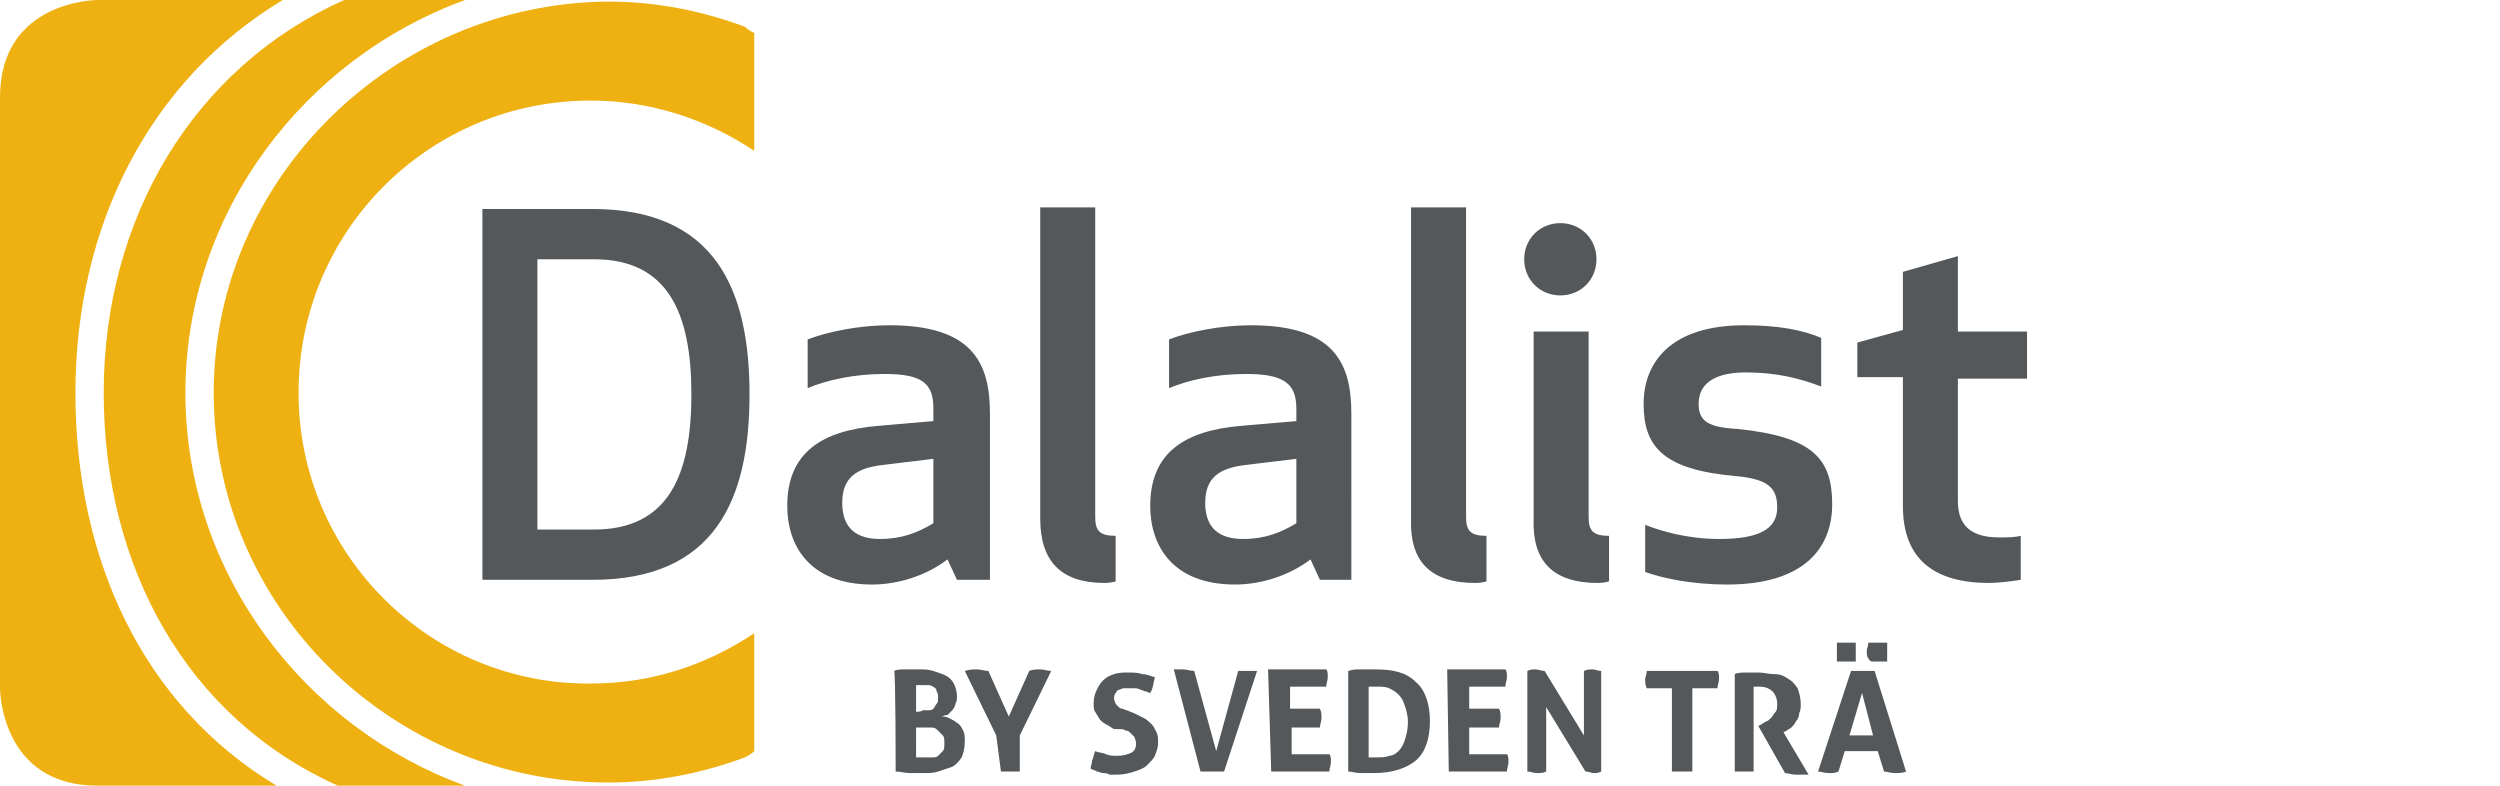 <svg xmlns="http://www.w3.org/2000/svg" xmlns:xlink="http://www.w3.org/1999/xlink" id="Lager_1" x="0px" y="0px" viewBox="0 0 159.1 50" style="enable-background:new 0 0 159.1 50;" xml:space="preserve"><style type="text/css">	.st0{fill:#EEB111;}	.st1{fill:#54585A;}</style><g>	<g>		<path class="st0" d="M6.6,25c0,11.1,5.3,20.7,14.9,25h8.1c-10.2-3.7-17.8-13.5-17.8-25S19.4,3.7,29.6,0h-7.7    C12.3,4.3,6.6,13.9,6.6,25z"></path>		<path class="st0" d="M13.6,25c0,13.7,11.4,24.8,25.1,24.8c3.1,0,6-0.6,8.7-1.6c0.2-0.1,0.4-0.2,0.6-0.4v-7.5    c-3,2-6.5,3.2-10.4,3.2C27.4,43.6,19,35.3,19,25S27.3,6.4,37.6,6.4c3.8,0,7.4,1.2,10.4,3.2V2.1c-0.2-0.1-0.4-0.2-0.6-0.4    c-2.7-1-5.6-1.6-8.7-1.6C25.1,0.2,13.6,11.3,13.6,25z"></path>		<path class="st0" d="M4.8,25C4.8,14.4,9.5,5.1,18,0H6.2C6.2,0,0,0,0,6.2v37.6c0,0,0,6.2,6.2,6.2h11.4C9.1,44.9,4.8,35.6,4.8,25z"></path>		<path class="st0" d="M48,0L48,0L48,0z"></path>	</g>	<path class="st1" d="M119.2,42.1c0.1,0,0.2,0,0.3,0s0.2,0,0.3,0c0.1,0,0.2,0,0.3,0c0-0.1,0-0.2,0-0.3s0-0.2,0-0.3s0-0.2,0-0.3   s0-0.2,0-0.3c-0.1,0-0.2,0-0.3,0c-0.1,0-0.2,0-0.3,0s-0.2,0-0.3,0c-0.1,0-0.2,0-0.3,0c0,0.2-0.1,0.4-0.1,0.5s0,0.4,0.1,0.5   C119,42.1,119.1,42.1,119.2,42.1 M117.2,42.1c0.1,0,0.2,0,0.3,0c0.1,0,0.2,0,0.3,0c0.1,0,0.2,0,0.3,0c0-0.1,0-0.2,0-0.3   s0-0.2,0-0.3s0-0.2,0-0.3s0-0.2,0-0.3c-0.1,0-0.2,0-0.3,0c-0.1,0-0.2,0-0.3,0c-0.1,0-0.2,0-0.3,0c-0.1,0-0.2,0-0.3,0   c0,0.1,0,0.2,0,0.3s0,0.2,0,0.3s0,0.2,0,0.3s0,0.2,0,0.3C117,42.1,117.1,42.1,117.2,42.1 M117.7,46.8l0.8-2.7l0.7,2.7H117.7z    M115.7,49.1c0.2,0,0.4,0.1,0.7,0.1c0.2,0,0.4,0,0.6-0.1l0.4-1.3h2.1l0.4,1.3c0.2,0,0.4,0.1,0.7,0.1c0.2,0,0.5,0,0.7-0.1l-2-6.4   c-0.1,0-0.3,0-0.4,0s-0.2,0-0.3,0c-0.1,0-0.3,0-0.4,0s-0.2,0-0.4,0L115.7,49.1z M110.4,49.1c0.1,0,0.2,0,0.3,0c0.1,0,0.2,0,0.3,0   c0.1,0,0.2,0,0.3,0c0.1,0,0.2,0,0.3,0v-5.4c0.1,0,0.2,0,0.4,0c0.3,0,0.6,0.1,0.8,0.3c0.2,0.2,0.3,0.5,0.3,0.8c0,0.2,0,0.4-0.1,0.5   s-0.2,0.3-0.3,0.4c-0.1,0.1-0.2,0.2-0.3,0.2c-0.1,0.1-0.2,0.1-0.3,0.2l-0.2,0.1l1.7,3c0.2,0,0.4,0.1,0.7,0.1c0.1,0,0.3,0,0.4,0   s0.3,0,0.4,0l-1.6-2.7l0.2-0.1c0.1-0.1,0.2-0.1,0.3-0.2c0.1-0.1,0.2-0.2,0.3-0.4c0.1-0.1,0.2-0.3,0.2-0.5c0.1-0.2,0.1-0.4,0.1-0.6   c0-0.4-0.1-0.7-0.2-1c-0.2-0.3-0.4-0.5-0.6-0.6c-0.3-0.2-0.5-0.3-0.9-0.3s-0.6-0.1-1-0.1c-0.3,0-0.5,0-0.8,0c-0.2,0-0.5,0-0.7,0.1   L110.4,49.1L110.4,49.1z M106.4,49.1c0.1,0,0.2,0,0.4,0c0.1,0,0.2,0,0.3,0c0.1,0,0.2,0,0.3,0c0.1,0,0.2,0,0.3,0v-5.3h1.6   c0-0.2,0.1-0.4,0.1-0.6c0-0.2,0-0.4-0.1-0.5h-4.5c0,0.2-0.1,0.4-0.1,0.5c0,0.2,0,0.4,0.1,0.6h1.6C106.4,43.8,106.4,49.1,106.4,49.1   z M97.2,49.1c0.2,0,0.4,0.1,0.6,0.1s0.4,0,0.6-0.1V45l2.5,4.1c0.2,0,0.4,0.1,0.5,0.1c0.2,0,0.3,0,0.5-0.1v-6.4   c-0.2,0-0.4-0.1-0.5-0.1c-0.2,0-0.4,0-0.6,0.1v4.1l-2.5-4.1c-0.2,0-0.4-0.1-0.6-0.1s-0.3,0-0.5,0.1V49.1L97.2,49.1z M92.2,49.1h3.7   c0-0.2,0.1-0.4,0.1-0.6c0-0.2,0-0.4-0.1-0.5h-2.4v-1.7h1.9c0-0.2,0.1-0.4,0.1-0.6c0-0.2,0-0.4-0.1-0.6h-1.9v-1.4h2.3   c0-0.2,0.1-0.4,0.1-0.6c0-0.2,0-0.4-0.1-0.5h-3.7L92.2,49.1L92.2,49.1z M87.1,43.7c0.1,0,0.2,0,0.3,0c0.1,0,0.2,0,0.3,0   c0.2,0,0.5,0,0.7,0.1s0.4,0.2,0.6,0.4s0.3,0.4,0.4,0.7s0.2,0.6,0.2,1.1c0,0.4-0.1,0.8-0.2,1.1s-0.2,0.5-0.4,0.7   c-0.2,0.2-0.4,0.3-0.6,0.3c-0.2,0.1-0.5,0.1-0.8,0.1c-0.1,0-0.2,0-0.3,0c-0.1,0-0.2,0-0.2,0V43.7z M85.8,49.1   c0.2,0,0.5,0.1,0.8,0.1s0.5,0,0.8,0c1.2,0,2.1-0.3,2.7-0.8S91,47,91,45.9s-0.3-2-0.9-2.5c-0.6-0.6-1.4-0.8-2.6-0.8   c-0.3,0-0.6,0-0.9,0s-0.5,0-0.8,0.1C85.8,42.7,85.8,49.1,85.8,49.1z M80.9,49.1h3.7c0-0.2,0.1-0.4,0.1-0.6c0-0.2,0-0.4-0.1-0.5   h-2.4v-1.7H84c0-0.2,0.1-0.4,0.1-0.6c0-0.2,0-0.4-0.1-0.6h-1.9v-1.4h2.3c0-0.2,0.1-0.4,0.1-0.6c0-0.2,0-0.4-0.1-0.5h-3.7L80.9,49.1   L80.9,49.1z M76.4,49.1c0.1,0,0.3,0,0.4,0s0.2,0,0.3,0c0.1,0,0.3,0,0.4,0s0.2,0,0.4,0l2.1-6.4c-0.1,0-0.2,0-0.3,0   c-0.1,0-0.2,0-0.3,0c-0.1,0-0.2,0-0.3,0c-0.1,0-0.2,0-0.3,0l-1.4,5.1L76,42.7c-0.2,0-0.5-0.1-0.7-0.1c-0.1,0-0.2,0-0.3,0   c-0.1,0-0.2,0-0.3,0L76.4,49.1z M71.4,46.4c0.1,0,0.2,0.1,0.3,0.1c0.1,0,0.2,0.1,0.3,0.2c0.1,0.1,0.1,0.1,0.2,0.2   c0,0.1,0.1,0.2,0.1,0.4c0,0.3-0.1,0.5-0.3,0.6c-0.2,0.1-0.5,0.2-0.9,0.2c-0.2,0-0.5,0-0.7-0.1s-0.5-0.1-0.7-0.2   c-0.1,0.2-0.1,0.4-0.2,0.6c0,0.2-0.1,0.4-0.1,0.5c0.1,0.1,0.3,0.1,0.4,0.2c0.1,0,0.3,0.1,0.4,0.1s0.3,0,0.4,0.1c0.2,0,0.3,0,0.5,0   c0.4,0,0.8-0.1,1.1-0.2c0.3-0.1,0.6-0.2,0.8-0.4c0.2-0.2,0.4-0.4,0.5-0.6c0.1-0.3,0.2-0.5,0.2-0.8s0-0.5-0.1-0.7s-0.2-0.4-0.3-0.5   c-0.1-0.1-0.3-0.3-0.5-0.4c-0.2-0.1-0.4-0.2-0.6-0.3l-0.5-0.2c-0.1,0-0.2-0.1-0.3-0.1c-0.1,0-0.2-0.1-0.2-0.1   c-0.1-0.1-0.1-0.1-0.2-0.2c0-0.1-0.1-0.2-0.1-0.3s0-0.3,0.1-0.4c0.1-0.1,0.1-0.2,0.2-0.2s0.2-0.1,0.3-0.1c0.1,0,0.2,0,0.3,0   c0.2,0,0.3,0,0.4,0s0.2,0,0.4,0.1c0.1,0,0.2,0.1,0.3,0.1c0.1,0,0.2,0.1,0.3,0.1c0.2-0.3,0.2-0.7,0.3-1c-0.3-0.1-0.6-0.2-0.8-0.2   c-0.3-0.1-0.6-0.1-0.9-0.1s-0.6,0-0.9,0.1s-0.5,0.2-0.7,0.4s-0.3,0.4-0.4,0.6c-0.1,0.2-0.2,0.5-0.2,0.8s0,0.5,0.1,0.6   c0.1,0.2,0.2,0.3,0.3,0.5c0.1,0.1,0.2,0.2,0.4,0.3c0.2,0.1,0.3,0.2,0.5,0.3L71.4,46.4z M63.7,49.1c0.1,0,0.2,0,0.3,0s0.2,0,0.3,0   c0.1,0,0.2,0,0.3,0c0.1,0,0.2,0,0.3,0v-2.3l2-4.1c-0.2,0-0.5-0.1-0.7-0.1s-0.5,0-0.7,0.1l-1.3,2.9l-1.3-2.9c-0.2,0-0.5-0.1-0.7-0.1   c-0.3,0-0.5,0-0.8,0.1l2,4.1L63.7,49.1L63.7,49.1z M58.3,45.3v-1.7c0.1,0,0.3,0,0.4,0c0.1,0,0.2,0,0.4,0s0.2,0.1,0.3,0.1   c0.1,0.1,0.2,0.1,0.2,0.3c0.1,0.1,0.1,0.3,0.1,0.4c0,0.2,0,0.3-0.1,0.4c-0.1,0.1-0.1,0.2-0.2,0.3c-0.1,0.1-0.2,0.1-0.3,0.1   s-0.3,0-0.4,0C58.7,45.3,58.3,45.3,58.3,45.3z M58.3,46.3h0.5c0.2,0,0.4,0,0.5,0c0.2,0,0.3,0.1,0.4,0.2c0.1,0.1,0.2,0.2,0.3,0.3   s0.1,0.3,0.1,0.5s0,0.4-0.1,0.5s-0.2,0.2-0.3,0.3s-0.2,0.1-0.4,0.1c-0.1,0-0.3,0-0.4,0c-0.1,0-0.2,0-0.3,0s-0.2,0-0.3,0V46.3   L58.3,46.3z M57,49.1c0.3,0,0.6,0.1,0.9,0.1c0.3,0,0.5,0,0.8,0c0.4,0,0.7,0,1-0.1s0.6-0.2,0.9-0.3c0.2-0.1,0.4-0.3,0.6-0.6   c0.1-0.2,0.2-0.6,0.2-1c0-0.3,0-0.5-0.1-0.7s-0.2-0.4-0.4-0.5c-0.1-0.1-0.3-0.2-0.5-0.3s-0.3-0.1-0.5-0.1c0.1,0,0.2-0.1,0.4-0.1   c0.1-0.1,0.2-0.2,0.3-0.3s0.2-0.3,0.2-0.4c0.1-0.2,0.1-0.3,0.1-0.5c0-0.3-0.1-0.6-0.2-0.8c-0.1-0.2-0.3-0.4-0.5-0.5   s-0.5-0.2-0.8-0.3s-0.6-0.1-0.9-0.1c-0.4,0-0.7,0-0.9,0c-0.3,0-0.5,0-0.7,0.1C57,42.7,57,49.1,57,49.1z"></path>	<path class="st1" d="M128.6,34.1c-0.4,0.1-0.8,0.1-1.4,0.1c-1.8,0-2.6-0.8-2.6-2.3v-7.8h4.4v-3h-4.4v-4.8l-3.5,1V21l-2.9,0.8V24   h2.9v8.2c0,3.4,2,4.9,5.5,4.9c0.5,0,1.4-0.1,2-0.2V34.1L128.6,34.1z M108.1,25.7c0-1.4,1.2-2,3-2c2,0,3.5,0.4,4.8,0.9v-3.1   c-1.2-0.5-2.7-0.8-4.9-0.8c-4.6,0-6.4,2.3-6.4,5s1.2,4.2,5.9,4.6c2.1,0.2,2.6,0.8,2.6,2c0,1.4-1.2,2-3.7,2c-2,0-3.7-0.5-4.7-0.9v3   c1.1,0.4,3,0.8,5.2,0.8c5,0,6.7-2.4,6.7-5.1c0-2.9-1.2-4.3-6-4.8C108.7,27.2,108.1,26.8,108.1,25.7 M97,16.5c0,1.3,1,2.3,2.3,2.3   s2.3-1,2.3-2.3s-1-2.3-2.3-2.3S97,15.2,97,16.5 M101.7,37.1c0.4,0,0.7-0.1,0.7-0.1v-2.9c-1,0-1.3-0.3-1.3-1.2V21.1h-3.5V33   C97.5,35.7,98.8,37.1,101.7,37.1 M93.9,37.1c0.4,0,0.7-0.1,0.7-0.1v-2.9c-1,0-1.3-0.3-1.3-1.2V13.2h-3.5V33   C89.7,35.7,91,37.1,93.9,37.1 M82.5,29.2v4.1c-1,0.6-2,1-3.4,1c-1.9,0-2.4-1.1-2.4-2.3c0-1.6,0.9-2.2,2.5-2.4L82.5,29.2z M82.5,26   v0.8L79,27.1c-3.6,0.3-5.8,1.7-5.8,5.1c0,2.5,1.4,5,5.4,5c1.7,0,3.5-0.6,4.8-1.6l0.6,1.3h2V26.3c0-3.3-1.2-5.6-6.4-5.6   c-1.9,0-3.9,0.4-5.2,0.9v3.1c1.2-0.5,2.9-0.9,4.9-0.9C81.7,23.8,82.5,24.4,82.5,26 M70.3,37.1c0.4,0,0.7-0.1,0.7-0.1v-2.9   c-1,0-1.3-0.3-1.3-1.2V13.2h-3.5V33C66.2,35.7,67.5,37.1,70.3,37.1 M59.4,29.2v4.1c-1,0.6-2,1-3.4,1c-1.9,0-2.4-1.1-2.4-2.3   c0-1.6,0.9-2.2,2.5-2.4L59.4,29.2z M59.4,26v0.8l-3.5,0.3c-3.6,0.3-5.8,1.7-5.8,5.1c0,2.5,1.4,5,5.4,5c1.7,0,3.5-0.6,4.8-1.6   l0.6,1.3H63V26.3c0-3.3-1.2-5.6-6.4-5.6c-1.9,0-3.9,0.4-5.2,0.9v3.1c1.2-0.5,2.9-0.9,4.9-0.9C58.7,23.8,59.4,24.4,59.4,26    M34.2,16.5h3.6c4.7,0,6.2,3.4,6.2,8.6s-1.5,8.6-6.2,8.6h-3.6V16.5z M37.7,36.9c7.8,0,10-5.1,10-11.8s-2.2-11.8-10-11.8h-7v23.6   H37.7z"></path></g></svg>